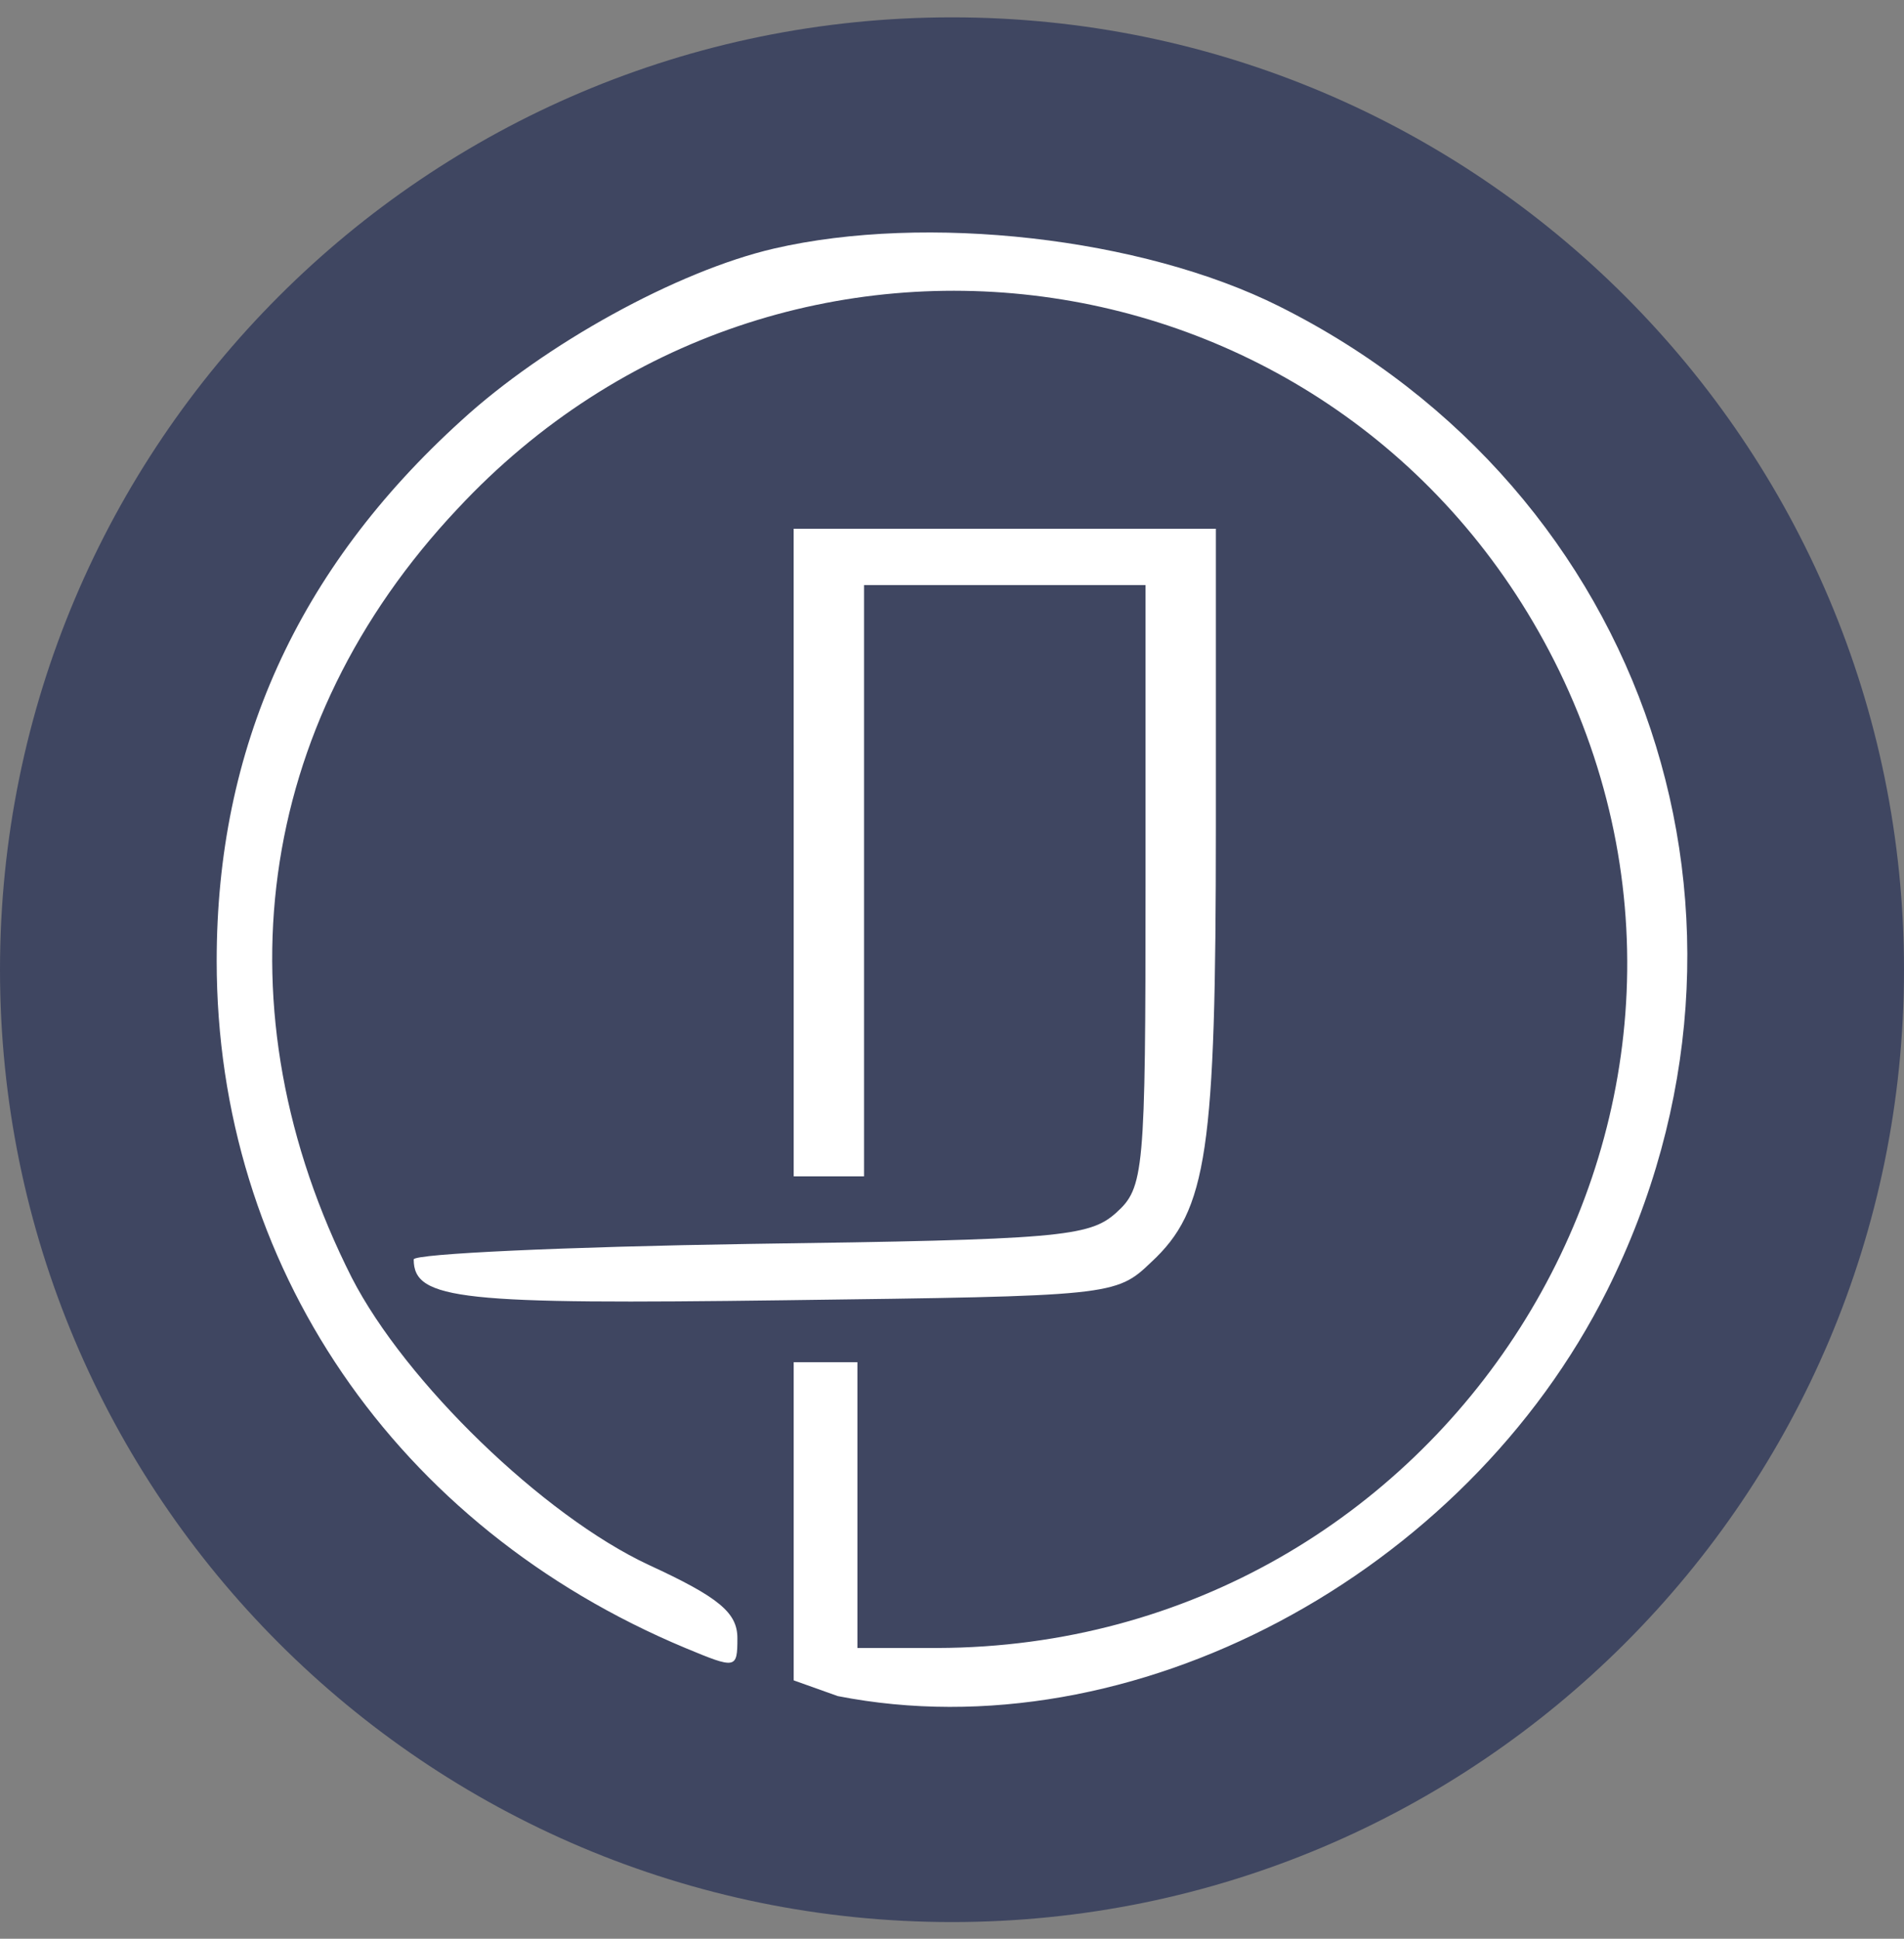 <svg xmlns="http://www.w3.org/2000/svg" width="56" height="57" fill="none" viewBox="0 0 56 57"><rect x="0" y="0" width="56" height="57" fill="#808080" stroke="none"/><g clip-path="url(#a)"><path fill="#3f4661" d="M56 28.51c0-15.464-12.536-28-28-28s-28 12.536-28 28 12.536 28 28 28 28-12.536 28-28"/><path fill="#fff" d="M22.764 7.308c-2.856.663-6.747 2.815-9.189 5.05-4.842 4.388-7.202 9.645-7.202 15.895 0 8.94 5.257 16.639 13.784 20.199 1.49.62 1.531.62 1.531-.29 0-.745-.538-1.2-2.607-2.152-3.105-1.45-7.161-5.381-8.734-8.444-3.974-7.865-2.856-16.267 3.104-22.6 9.603-10.307 26.284-7.823 32.41 4.76 6.416 13.245-3.393 28.684-18.294 28.726h-2.349v-8.403h-1.874v9.355l1.295.462c8.65 1.697 18.449-3.567 22.63-11.928 5.422-10.844 1.2-23.51-9.645-28.932-4.056-2.029-10.39-2.732-14.86-1.698"/><path fill="#fff" d="M23.344 25.066v9.52h2.069V17.202h8.279v8.816c0 8.485-.042 8.9-.87 9.644-.786.704-1.697.787-10.761.91-5.423.084-9.893.29-9.893.456 0 1.2 1.407 1.325 10.928 1.2 9.602-.124 9.726-.124 10.761-1.117 1.656-1.532 1.904-3.27 1.904-12.79v-8.775H23.343z"/></g><defs><clipPath id="a"><path fill="#fff" d="M0 .51h56v56H0z"/></clipPath></defs></svg>